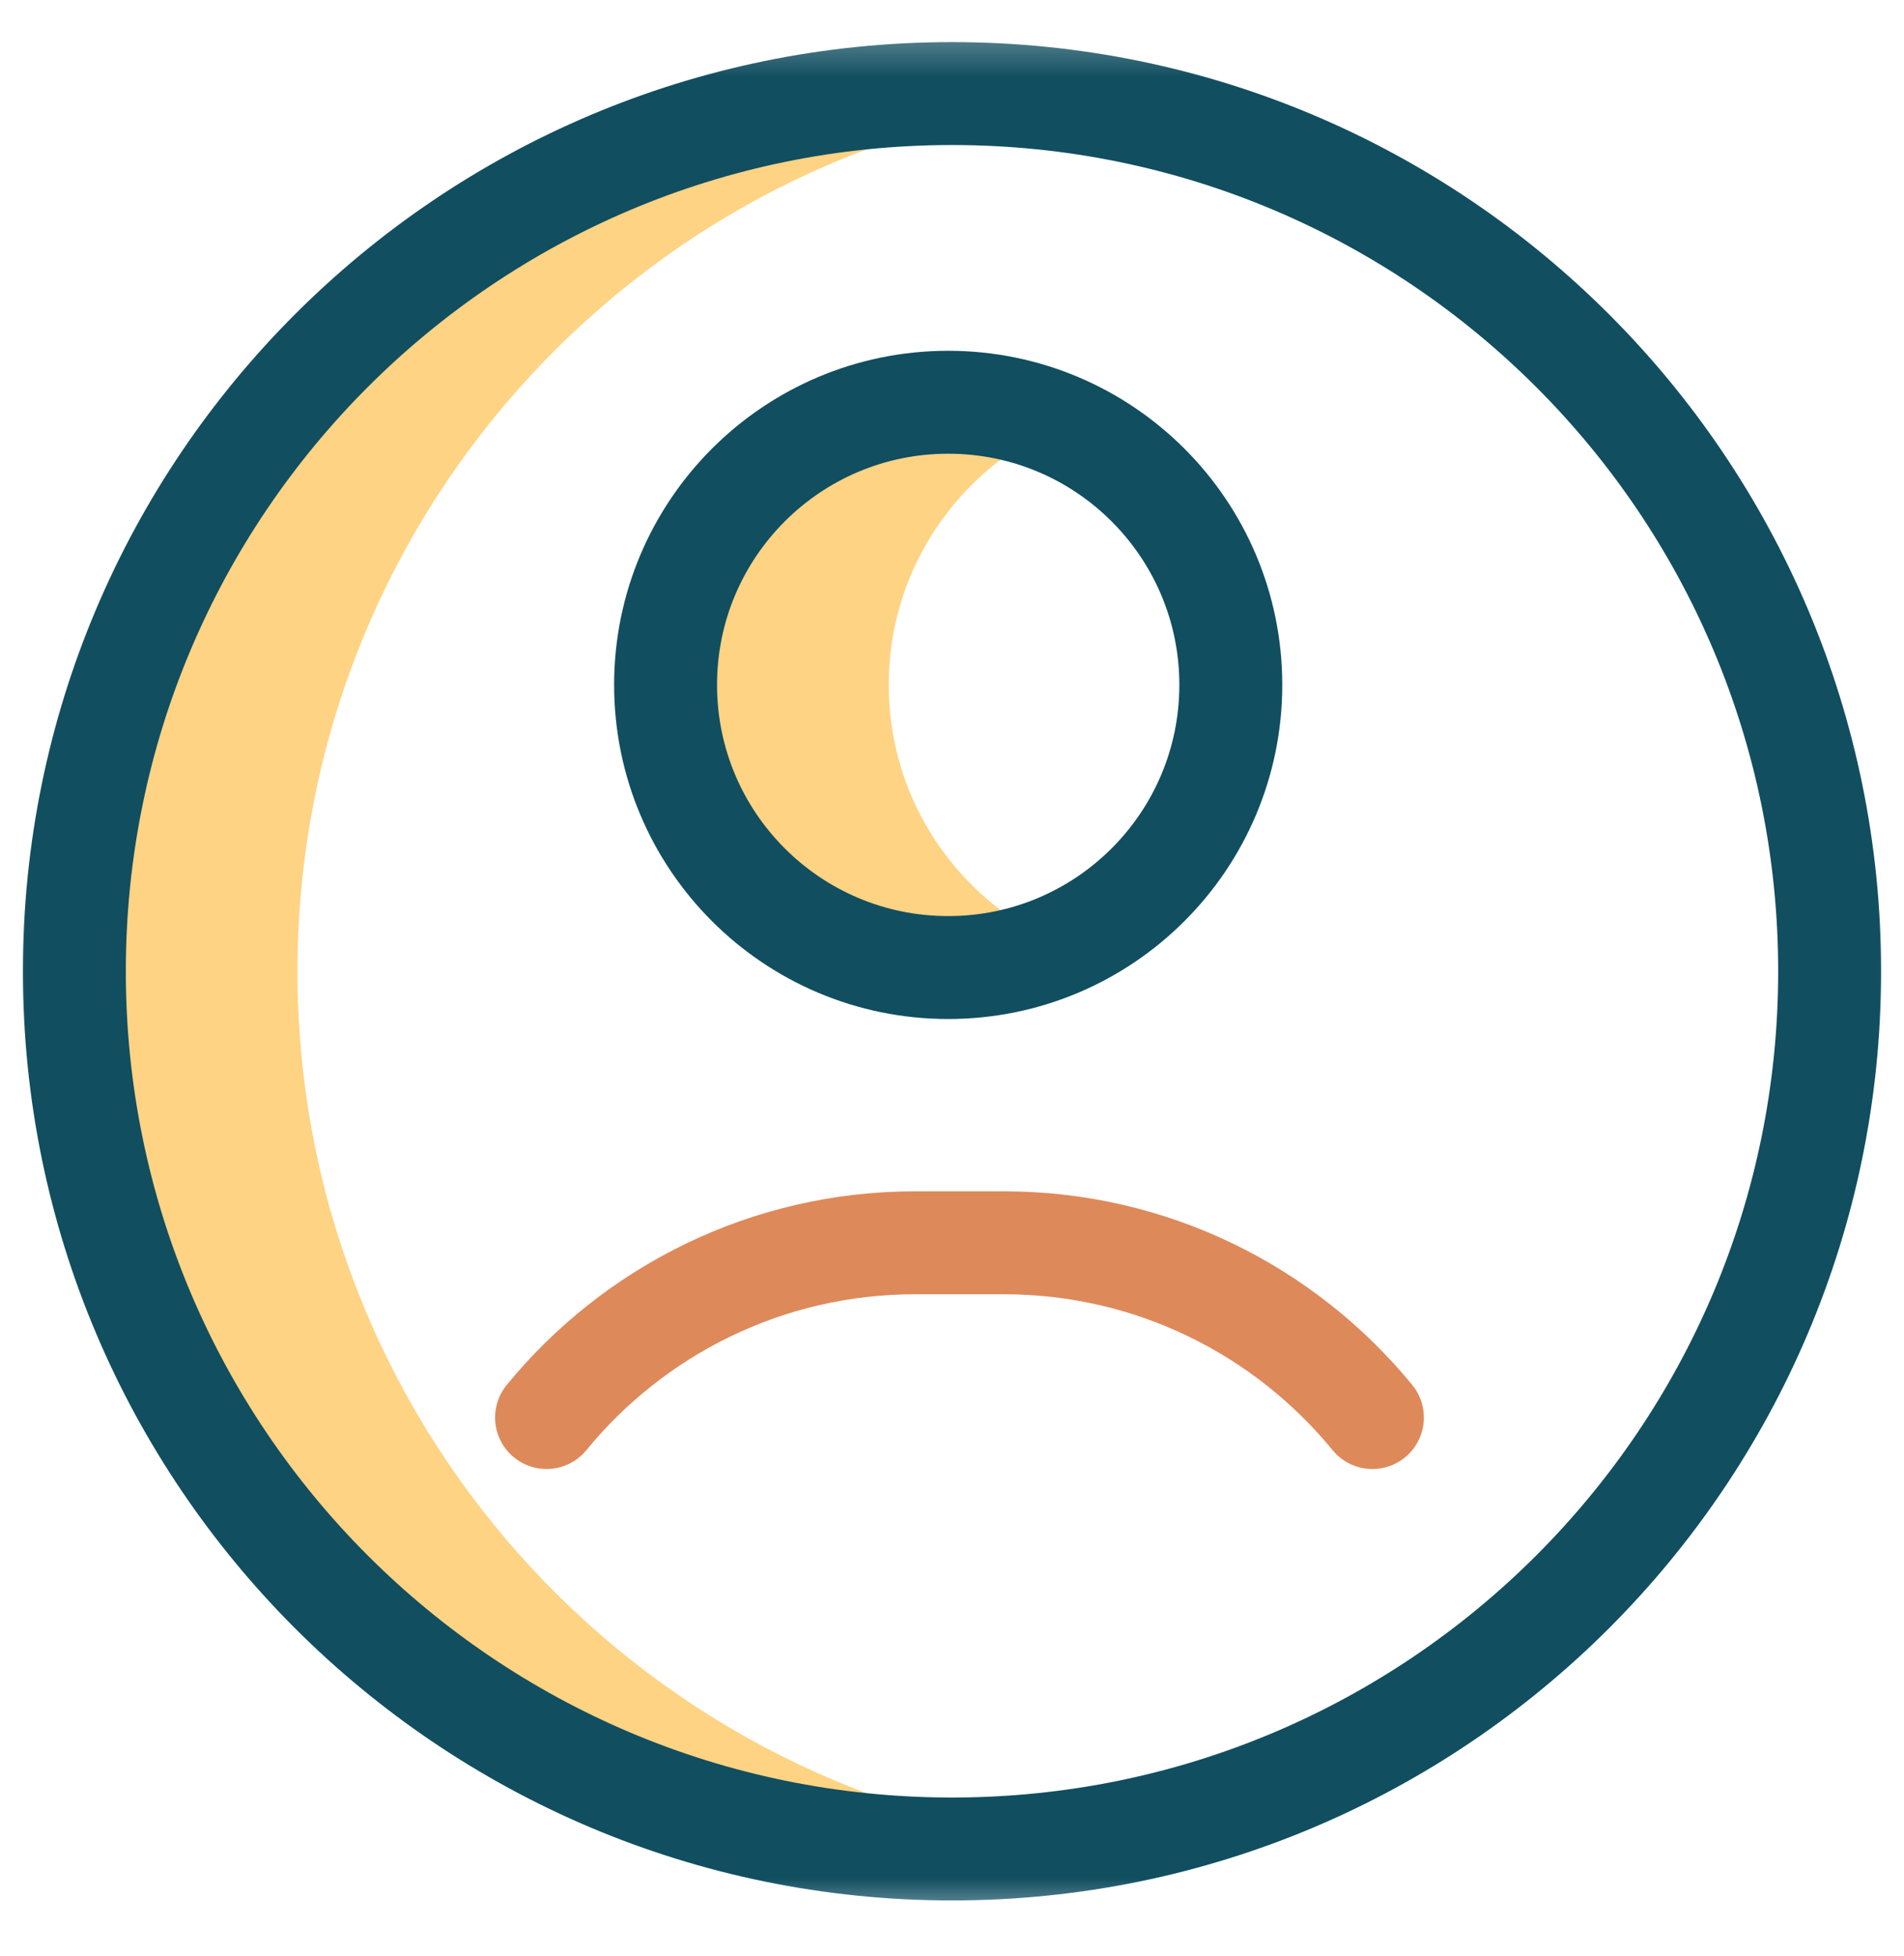 <?xml version="1.0" encoding="UTF-8"?> <svg xmlns="http://www.w3.org/2000/svg" width="37" height="38" viewBox="0 0 37 38" fill="none"><g id="g1085"><g id="Clip path group"><mask id="mask0_3039_8405" style="mask-type:luminance" maskUnits="userSpaceOnUse" x="0" y="0" width="37" height="38"><g id="clipPath1091"><path id="path1089" d="M0 0.373H37V37.373H0V0.373Z" fill="white"></path></g></mask><g mask="url(#mask0_3039_8405)"><g id="g1087"><g id="g1093"><path id="path1095" d="M17.27 13.308C17.27 11.045 18.639 9.102 20.594 8.261C19.928 7.975 19.196 7.816 18.426 7.816C15.393 7.816 12.934 10.275 12.934 13.308C12.934 16.341 15.393 18.8 18.426 18.8C19.196 18.8 19.928 18.641 20.594 18.355C18.639 17.514 17.27 15.571 17.27 13.308Z" fill="#FED383"></path></g><g id="g1097"><path id="path1099" d="M5.781 18.873C5.781 10.188 12.273 3.02 20.668 1.954C19.958 1.864 19.234 1.818 18.5 1.818C9.081 1.818 1.445 9.454 1.445 18.873C1.445 28.292 9.081 35.927 18.5 35.927C19.234 35.927 19.958 35.881 20.668 35.791C12.273 34.726 5.781 27.557 5.781 18.873Z" fill="#FED383"></path></g><g id="g1101"><path id="path1103" d="M1.445 18.873C1.445 28.292 9.081 35.927 18.5 35.927C27.919 35.927 35.555 28.292 35.555 18.873C35.555 9.454 27.919 1.818 18.5 1.818C9.081 1.818 1.445 9.454 1.445 18.873Z" stroke="#114E60" stroke-width="2" stroke-miterlimit="10" stroke-linecap="round" stroke-linejoin="round"></path></g><g id="g1105"><path id="path1107" d="M23.918 13.308C23.918 16.341 21.459 18.8 18.426 18.8C15.393 18.8 12.934 16.341 12.934 13.308C12.934 10.275 15.393 7.816 18.426 7.816C21.459 7.816 23.918 10.275 23.918 13.308Z" stroke="#114E60" stroke-width="2" stroke-miterlimit="10" stroke-linecap="round" stroke-linejoin="round"></path></g><g id="g1109"><path id="path1111" d="M26.67 27.544C24.971 25.471 22.392 24.148 19.503 24.148H17.788C14.899 24.148 12.319 25.471 10.621 27.544" stroke="#DE895A" stroke-width="2" stroke-miterlimit="10" stroke-linecap="round" stroke-linejoin="round"></path></g></g></g></g></g></svg> 